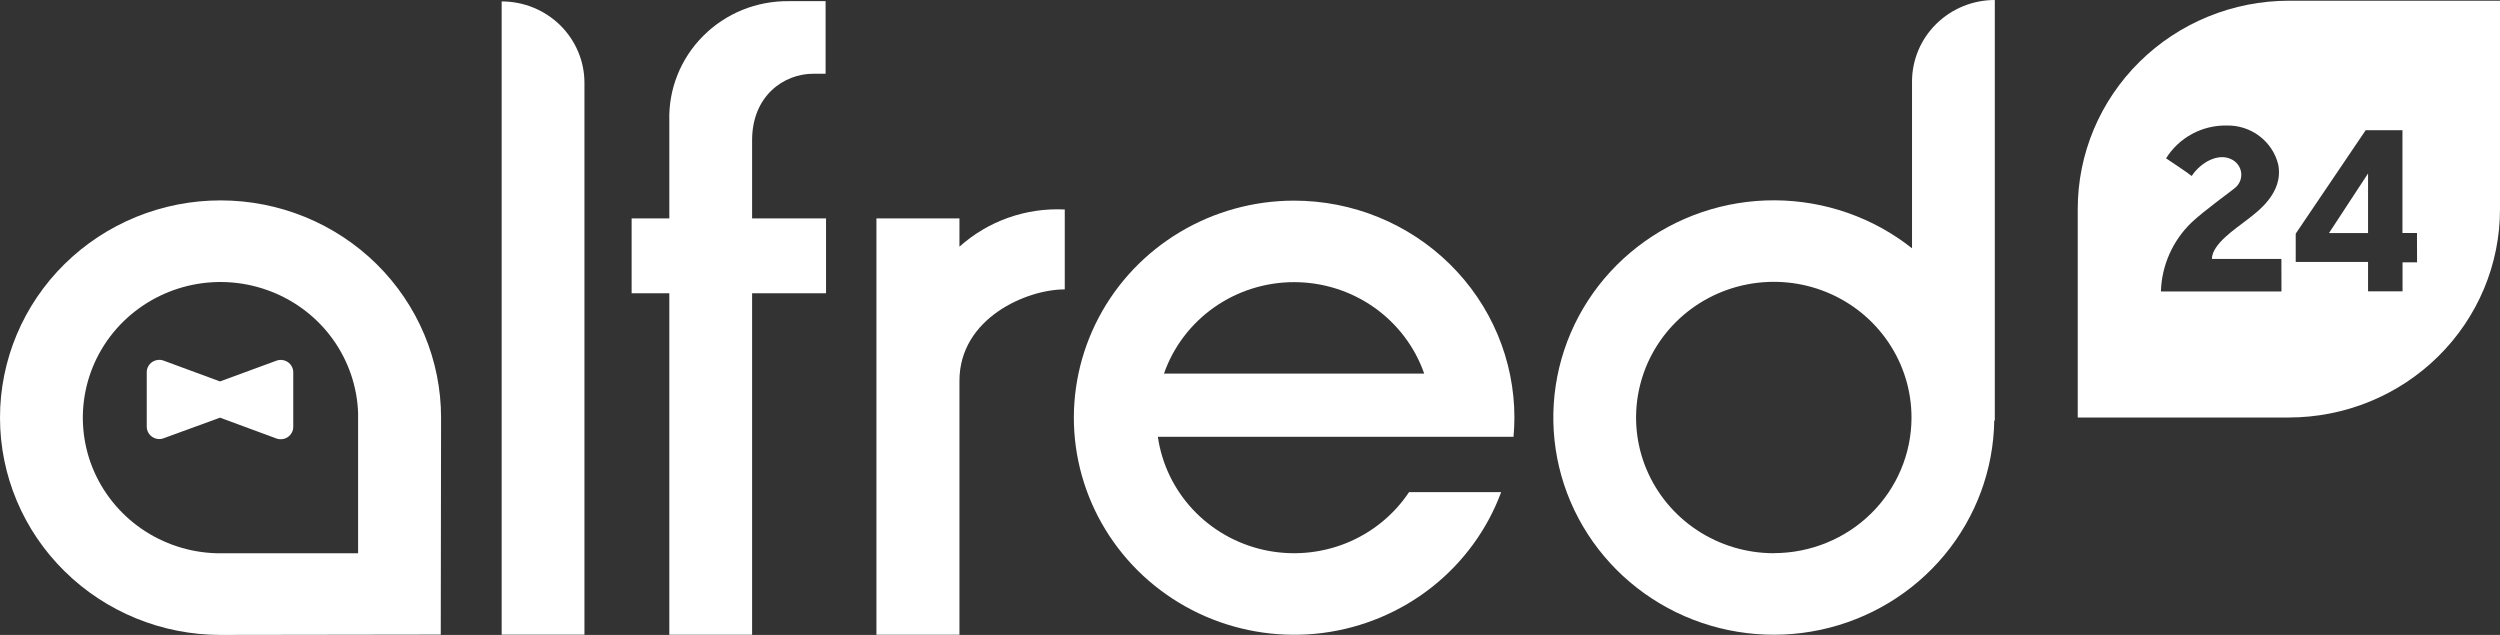 <?xml version="1.0" encoding="UTF-8"?>
<svg xmlns="http://www.w3.org/2000/svg" width="63" height="16" viewBox="0 0 63 16" fill="none">
  <rect x="0" y="0" width="63" height="16" fill="#333333" stroke="none"/>
  <path d="M5.544 9.612L4.124 9.088C4.077 9.07 4.026 9.064 3.975 9.071C3.925 9.077 3.876 9.095 3.834 9.123C3.793 9.152 3.758 9.19 3.735 9.234C3.711 9.278 3.698 9.328 3.698 9.378V10.754C3.699 10.805 3.711 10.854 3.735 10.898C3.759 10.942 3.793 10.98 3.835 11.009C3.876 11.037 3.925 11.055 3.975 11.062C4.026 11.068 4.077 11.062 4.124 11.044L5.544 10.525L6.964 11.049C7.011 11.067 7.063 11.073 7.113 11.066C7.164 11.06 7.212 11.042 7.254 11.014C7.295 10.985 7.33 10.947 7.353 10.903C7.377 10.859 7.39 10.809 7.39 10.759V9.379C7.39 9.329 7.377 9.28 7.353 9.236C7.33 9.191 7.295 9.154 7.254 9.125C7.212 9.097 7.164 9.079 7.113 9.072C7.063 9.066 7.011 9.072 6.964 9.09L5.544 9.612Z" fill="white"></path>
  <path d="M59.675 5.874V4.371L58.69 5.874H59.675Z" fill="white"></path>
  <path d="M62.992 0.018H57.68C56.268 0.019 54.914 0.573 53.916 1.558C52.918 2.543 52.358 3.877 52.359 5.269V10.513C52.359 10.514 52.359 10.515 52.36 10.516C52.36 10.517 52.361 10.518 52.362 10.519C52.362 10.52 52.363 10.52 52.364 10.521C52.365 10.521 52.366 10.521 52.367 10.521H57.679C59.092 10.52 60.446 9.966 61.443 8.981C62.441 7.997 63.001 6.662 63 5.27V0.026C63 0.025 63 0.024 63 0.023C62.999 0.022 62.999 0.021 62.998 0.02C62.997 0.02 62.996 0.019 62.995 0.019C62.995 0.018 62.993 0.018 62.992 0.018H62.992ZM57.493 7.345H54.455C54.474 6.69 54.75 6.067 55.225 5.608C55.558 5.296 56.214 4.828 56.318 4.739C56.376 4.692 56.422 4.632 56.45 4.563C56.477 4.495 56.487 4.42 56.477 4.347C56.467 4.273 56.438 4.204 56.393 4.145C56.348 4.085 56.288 4.039 56.22 4.009C55.893 3.853 55.458 4.091 55.231 4.435C55.186 4.39 54.585 3.99 54.585 3.99C54.745 3.733 54.969 3.522 55.237 3.377C55.504 3.232 55.806 3.158 56.111 3.163C56.408 3.156 56.699 3.249 56.935 3.427C57.171 3.605 57.339 3.856 57.41 4.14C57.556 4.864 56.886 5.337 56.616 5.547C56.345 5.758 55.74 6.152 55.74 6.525H57.491L57.493 7.345ZM60.91 6.61H60.544V7.341H59.675V6.6H57.852V5.888L59.615 3.281H60.542V5.872H60.908L60.91 6.61Z" fill="white"></path>
  <path d="M32.611 5.056C31.596 5.056 30.6 5.331 29.732 5.85C28.864 6.369 28.157 7.113 27.689 8C27.22 8.888 27.007 9.885 27.073 10.883C27.14 11.881 27.483 12.842 28.065 13.662C28.647 14.482 29.446 15.128 30.375 15.532C31.304 15.935 32.328 16.08 33.335 15.95C34.341 15.82 35.293 15.42 36.085 14.795C36.877 14.169 37.481 13.342 37.829 12.402H35.508C35.121 12.982 34.564 13.432 33.912 13.692C33.259 13.952 32.541 14.01 31.854 13.859C31.166 13.707 30.542 13.353 30.064 12.844C29.586 12.334 29.277 11.694 29.178 11.007H38.141C38.154 10.849 38.163 10.69 38.163 10.524C38.163 9.073 37.578 7.682 36.536 6.657C35.495 5.632 34.083 5.056 32.611 5.056V5.056ZM29.332 9.415C29.567 8.742 30.009 8.159 30.597 7.745C31.185 7.332 31.889 7.11 32.611 7.11C33.333 7.11 34.037 7.332 34.625 7.745C35.213 8.159 35.655 8.742 35.89 9.415H29.332Z" fill="white"></path>
  <path d="M50.269 0C49.716 0 49.185 0.217 48.794 0.602C48.402 0.988 48.183 1.511 48.183 2.056V2.056V6.257C47.204 5.481 45.987 5.055 44.73 5.048C43.474 5.041 42.252 5.454 41.265 6.219C40.277 6.984 39.582 8.057 39.293 9.261C39.004 10.466 39.137 11.732 39.672 12.852C40.207 13.972 41.111 14.88 42.238 15.429C43.364 15.977 44.646 16.133 45.874 15.872C47.102 15.61 48.203 14.946 48.999 13.988C49.795 13.03 50.237 11.834 50.255 10.597H50.269V0ZM44.699 13.941C44.013 13.941 43.342 13.74 42.771 13.364C42.201 12.989 41.756 12.454 41.493 11.83C41.23 11.205 41.162 10.517 41.296 9.854C41.43 9.191 41.76 8.582 42.245 8.103C42.731 7.625 43.349 7.3 44.022 7.168C44.696 7.036 45.393 7.103 46.028 7.362C46.662 7.621 47.204 8.059 47.585 8.622C47.966 9.184 48.17 9.845 48.17 10.521V10.525C48.169 11.431 47.802 12.3 47.152 12.94C46.501 13.58 45.619 13.939 44.699 13.939V13.941Z" fill="white"></path>
  <path d="M12.642 15.994H14.728V2.086C14.728 1.816 14.674 1.549 14.568 1.3C14.463 1.052 14.309 0.825 14.116 0.635C13.922 0.445 13.692 0.294 13.439 0.191C13.186 0.088 12.915 0.036 12.642 0.036V0.036V15.994Z" fill="white"></path>
  <path d="M24.178 6.217V5.503H22.086V15.995H24.178V9.597C24.178 8.011 25.885 7.289 26.832 7.293V5.279C26.348 5.255 25.865 5.325 25.41 5.486C24.954 5.647 24.536 5.895 24.178 6.217Z" fill="white"></path>
  <path d="M5.557 5.05C4.083 5.05 2.67 5.627 1.628 6.653C0.585 7.68 0 9.073 0 10.525C0 11.977 0.585 13.37 1.628 14.396C2.67 15.423 4.083 16 5.557 16L11.107 15.992L11.115 10.526C11.115 9.807 10.972 9.095 10.693 8.431C10.414 7.766 10.005 7.163 9.489 6.654C8.973 6.146 8.36 5.742 7.686 5.467C7.012 5.192 6.289 5.05 5.559 5.05L5.557 5.05ZM9.024 10.427V13.942H5.457C4.779 13.923 4.123 13.709 3.567 13.326C3.012 12.943 2.583 12.408 2.332 11.788C2.082 11.167 2.022 10.488 2.159 9.834C2.296 9.18 2.624 8.58 3.103 8.108C3.583 7.636 4.192 7.312 4.855 7.177C5.519 7.042 6.209 7.102 6.838 7.349C7.468 7.595 8.011 8.018 8.399 8.565C8.788 9.113 9.005 9.76 9.025 10.427H9.024Z" fill="white"></path>
  <path d="M16.867 3.045V5.503H15.917V7.391H16.867V15.995H18.953V7.391H20.816V5.503H18.953V3.533C18.953 2.416 19.752 1.858 20.495 1.858H20.805V0.029H19.877C19.476 0.025 19.078 0.1 18.707 0.25C18.337 0.401 18.001 0.624 17.72 0.906C17.439 1.187 17.218 1.522 17.072 1.889C16.925 2.257 16.855 2.65 16.867 3.045Z" fill="white"></path>
</svg>
